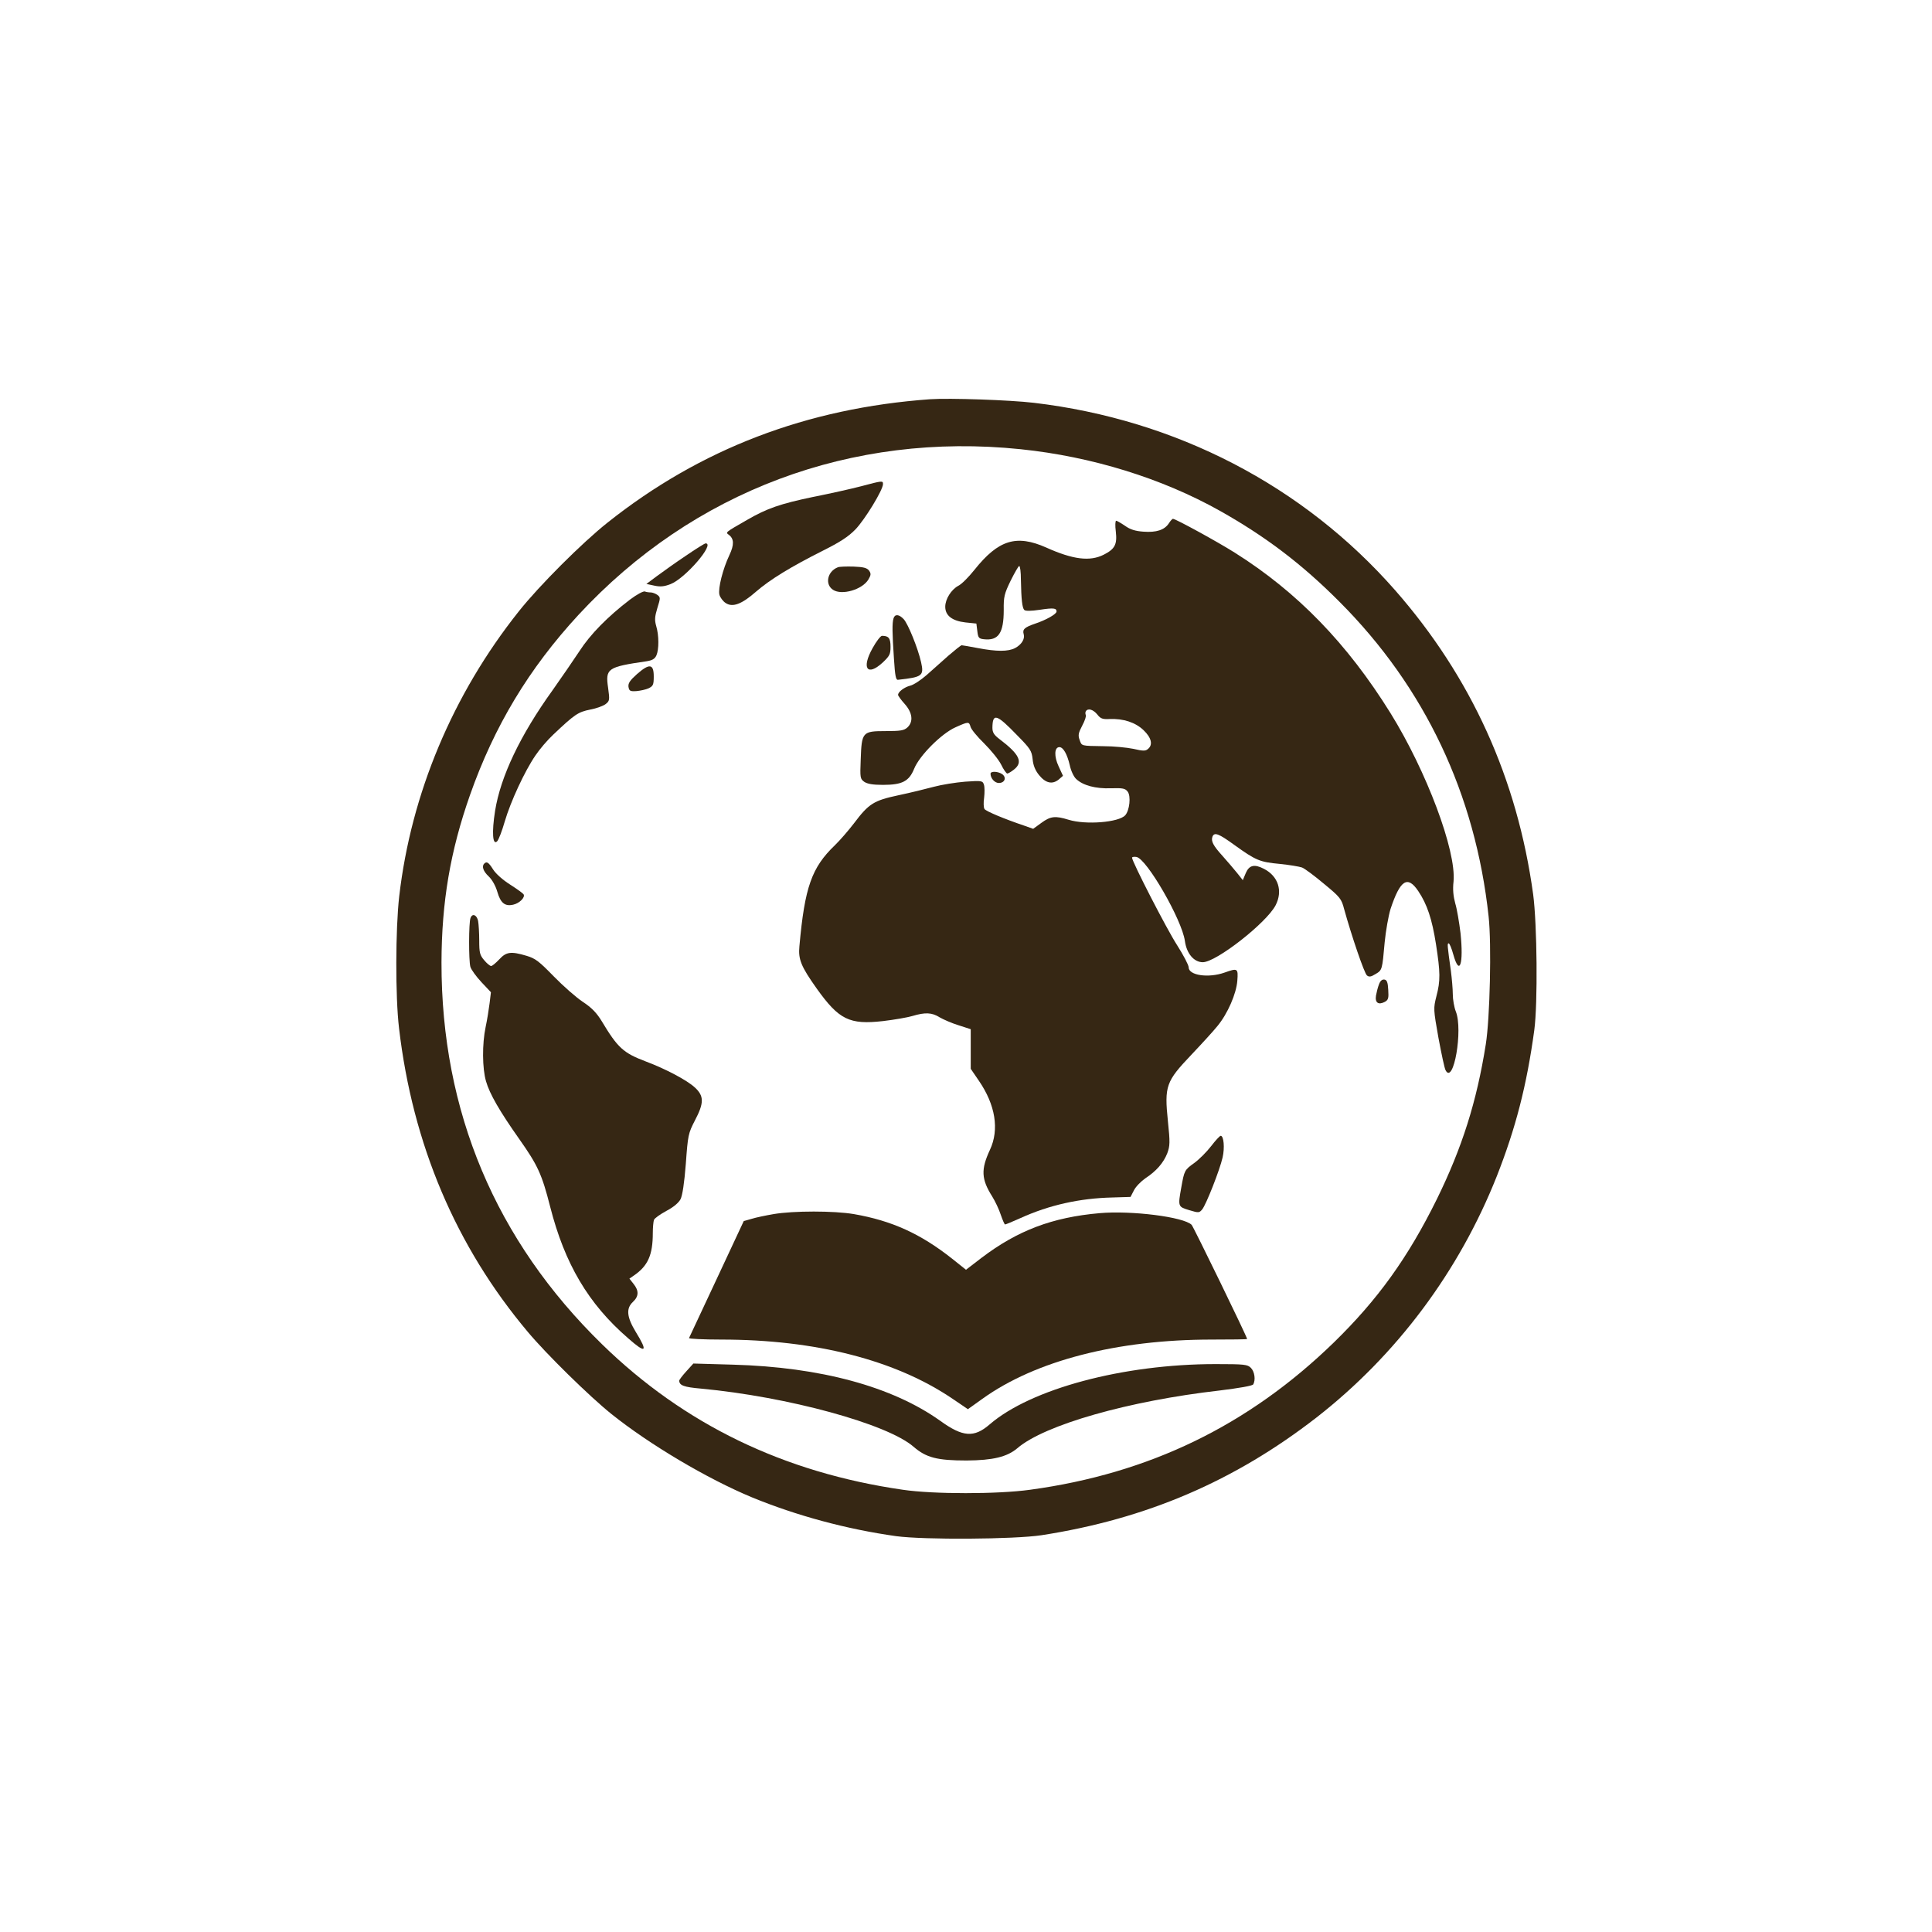 <?xml version="1.0" standalone="no"?>
<!DOCTYPE svg PUBLIC "-//W3C//DTD SVG 20010904//EN"
 "http://www.w3.org/TR/2001/REC-SVG-20010904/DTD/svg10.dtd">
<svg version="1.0" xmlns="http://www.w3.org/2000/svg"
 width="1024pt" height="1024pt" viewBox="0 0 1024 1024"
 preserveAspectRatio="xMidYMid meet">

<g transform="translate(0,1024) scale(0.1,-0.1)"
fill="#362714" stroke="none">
<path d="M4930 8124 c-654 -47 -1218 -263 -1710 -654 -135 -107 -363 -335
-470 -470 -351 -441 -571 -967 -634 -1510 -20 -174 -21 -532 -1 -700 72 -615
301 -1156 683 -1610 97 -116 326 -341 442 -434 202 -162 509 -344 745 -442
236 -97 501 -169 765 -206 148 -20 624 -17 770 5 556 86 1024 287 1459 625
424 331 754 773 954 1277 100 254 159 481 199 775 19 141 15 563 -6 720 -84
613 -328 1151 -731 1611 -487 555 -1162 905 -1915 994 -126 15 -448 26 -550
19z m480 -265 c377 -39 748 -154 1055 -326 242 -136 435 -282 635 -483 452
-453 720 -1019 790 -1668 16 -146 7 -539 -15 -677 -48 -304 -126 -549 -259
-820 -153 -310 -313 -533 -547 -761 -452 -439 -977 -694 -1609 -780 -173 -24
-513 -24 -675 0 -631 91 -1159 347 -1593 770 -565 551 -853 1235 -852 2025 1
320 46 588 151 887 129 366 312 670 575 955 607 656 1448 971 2344 878z"/>
<path d="M4565 7663 c-49 -13 -165 -39 -256 -57 -172 -36 -243 -60 -350 -122
-115 -66 -114 -65 -97 -78 29 -21 30 -53 4 -108 -35 -74 -61 -177 -53 -210 4
-15 19 -35 33 -44 37 -25 86 -6 161 60 74 64 183 131 352 216 94 47 137 75
175 114 50 52 146 209 146 240 0 19 -2 19 -115 -11z"/>
<path d="M6195 7466 c-23 -35 -66 -49 -134 -44 -43 3 -70 11 -98 31 -22 15
-43 27 -47 27 -5 0 -6 -26 -2 -57 8 -69 -5 -93 -64 -123 -73 -37 -163 -26
-305 38 -158 70 -253 41 -380 -118 -31 -39 -69 -77 -86 -85 -37 -20 -69 -70
-69 -111 0 -47 37 -75 107 -83 l58 -6 5 -40 c4 -35 8 -40 34 -43 78 -9 106 32
106 155 -1 70 3 86 37 156 21 42 41 77 45 77 5 0 9 -33 9 -72 2 -107 7 -150
18 -161 6 -6 36 -6 82 1 73 11 89 9 89 -9 0 -14 -57 -46 -115 -65 -55 -19 -67
-30 -59 -56 7 -25 -12 -55 -46 -73 -37 -19 -97 -19 -197 0 -43 8 -81 15 -86
15 -4 0 -35 -25 -70 -55 -34 -30 -87 -77 -117 -104 -30 -26 -68 -51 -85 -55
-32 -8 -65 -33 -65 -49 0 -5 16 -27 35 -48 42 -47 47 -95 14 -125 -18 -16 -37
-19 -116 -19 -122 0 -126 -5 -131 -150 -4 -98 -3 -103 19 -119 17 -11 45 -16
99 -16 102 0 138 19 165 85 28 70 145 187 219 220 69 31 72 31 80 3 3 -13 35
-52 72 -88 36 -36 77 -86 90 -112 13 -27 28 -48 33 -48 4 0 20 9 35 21 50 39
30 81 -77 162 -29 22 -37 35 -37 60 1 79 22 73 131 -40 70 -71 77 -82 82 -126
3 -34 14 -60 34 -85 35 -43 70 -51 104 -24 l23 20 -23 50 c-25 53 -23 102 4
102 20 0 41 -36 55 -96 6 -29 21 -61 34 -73 36 -34 103 -52 184 -49 64 2 76
-1 89 -18 18 -24 10 -99 -13 -125 -34 -38 -209 -52 -300 -24 -71 22 -96 19
-144 -16 l-44 -32 -45 16 c-107 36 -205 77 -213 89 -5 7 -6 34 -2 60 3 26 3
57 -1 69 -7 21 -11 22 -99 16 -50 -4 -125 -16 -166 -27 -41 -11 -126 -32 -188
-45 -131 -28 -157 -44 -236 -149 -30 -39 -75 -91 -101 -116 -123 -118 -160
-222 -188 -535 -7 -70 9 -108 92 -225 118 -165 173 -192 351 -172 59 7 129 19
156 27 67 20 103 19 144 -7 19 -11 64 -31 100 -42 l65 -21 0 -105 0 -105 43
-63 c88 -128 109 -259 59 -366 -49 -105 -46 -156 12 -248 15 -24 36 -68 45
-96 10 -29 20 -52 23 -52 3 0 40 15 82 34 152 69 314 105 486 109 l97 3 18 35
c10 20 38 48 61 64 58 38 96 82 116 133 14 39 15 56 3 170 -19 186 -10 210
123 350 56 59 119 128 139 153 55 66 101 173 106 241 5 66 2 68 -68 43 -85
-30 -190 -15 -190 28 0 12 -28 65 -61 117 -54 83 -239 443 -239 464 0 4 10 6
23 4 54 -8 241 -332 257 -445 9 -67 48 -113 95 -113 71 0 338 209 386 302 39
76 14 154 -62 193 -50 26 -78 20 -96 -22 l-16 -38 -31 39 c-17 21 -52 62 -77
90 -50 55 -61 78 -53 101 10 26 33 17 117 -44 114 -82 134 -90 240 -100 50 -5
104 -14 118 -19 15 -6 67 -45 117 -87 85 -70 92 -79 106 -133 39 -141 107
-341 121 -352 11 -9 21 -8 45 7 36 21 36 22 49 169 6 61 20 140 31 176 51 154
90 180 147 95 47 -70 73 -148 94 -282 23 -149 24 -193 2 -276 -16 -64 -16 -68
11 -220 16 -85 32 -162 38 -172 42 -79 93 215 54 312 -9 23 -16 64 -16 92 0
27 -5 83 -10 122 -19 136 -20 147 -12 147 5 0 16 -27 25 -60 33 -117 55 -50
38 114 -7 57 -19 129 -28 158 -10 37 -14 73 -9 116 15 163 -143 584 -334 892
-230 370 -494 642 -826 851 -92 58 -313 179 -327 179 -4 0 -14 -11 -22 -24z
m-379 -1013 c17 -22 28 -26 65 -24 74 3 137 -18 180 -59 42 -40 51 -78 23
-100 -12 -11 -26 -11 -77 1 -34 7 -105 14 -157 14 -122 2 -116 0 -128 34 -9
24 -6 37 14 75 14 26 22 51 19 56 -3 6 -3 15 0 20 11 18 39 10 61 -17z"/>
<path d="M3633 7293 c-54 -36 -122 -85 -152 -107 l-55 -41 42 -9 c32 -7 52 -5
86 8 78 30 238 216 186 216 -5 0 -53 -30 -107 -67z"/>
<path d="M4440 7233 c-55 -22 -69 -90 -25 -119 47 -31 156 1 188 55 14 24 14
31 3 47 -11 14 -29 19 -82 21 -38 1 -76 0 -84 -4z"/>
<path d="M3339 7062 c-118 -90 -211 -185 -267 -272 -31 -47 -95 -140 -143
-208 -172 -239 -276 -458 -305 -640 -18 -114 -13 -185 11 -161 8 8 26 55 40
104 31 106 106 268 163 351 22 33 64 82 94 110 115 109 132 120 196 133 33 6
71 20 83 30 20 16 21 21 12 86 -15 102 -3 110 203 140 31 5 44 12 53 31 14 32
14 106 -1 156 -9 32 -8 48 6 95 17 54 17 57 0 70 -10 7 -26 13 -35 13 -10 0
-24 2 -31 5 -8 3 -43 -16 -79 -43z"/>
<path d="M4736 6963 c-8 -25 -7 -79 2 -213 6 -93 10 -115 22 -113 129 14 138
21 122 93 -17 75 -69 203 -92 228 -25 27 -47 28 -54 5z"/>
<path d="M4625 6805 c-60 -107 -29 -152 53 -77 37 35 42 44 42 84 0 46 -10 58
-45 58 -8 0 -30 -29 -50 -65z"/>
<path d="M3376 6667 c-37 -33 -47 -48 -45 -67 4 -22 8 -25 42 -23 21 2 50 8
65 15 24 12 27 19 27 63 0 67 -23 70 -89 12z"/>
<path d="M5250 6139 c0 -24 22 -49 44 -49 31 0 42 28 19 46 -22 16 -63 18 -63
3z"/>
<path d="M2567 5663 c-15 -14 -6 -41 23 -68 19 -18 37 -51 46 -82 17 -59 40
-78 84 -68 33 7 65 39 55 55 -4 6 -36 29 -72 52 -38 24 -75 57 -89 79 -24 38
-34 45 -47 32z"/>
<path d="M2494 5375 c-10 -24 -10 -226 -1 -259 4 -15 31 -52 59 -82 l50 -53
-7 -58 c-4 -32 -13 -89 -21 -126 -19 -90 -18 -220 2 -288 19 -67 73 -160 176
-306 98 -139 120 -186 164 -359 77 -302 202 -514 412 -696 96 -85 108 -75 42
32 -48 79 -53 125 -15 160 31 29 32 59 3 95 l-22 28 23 16 c75 51 101 109 101
226 0 29 3 60 6 69 3 9 33 30 66 48 38 20 65 43 75 62 10 20 20 85 28 188 11
152 13 161 48 229 49 93 49 130 0 175 -42 39 -156 99 -260 138 -119 45 -149
72 -234 214 -27 44 -53 71 -100 102 -35 23 -104 84 -154 135 -78 80 -97 95
-144 109 -84 25 -108 21 -145 -19 -18 -19 -37 -35 -43 -35 -6 0 -23 14 -37 31
-23 27 -26 40 -26 104 0 40 -3 87 -6 104 -7 32 -30 42 -40 16z"/>
<path d="M7309 5023 c-6 -15 -13 -43 -16 -60 -6 -38 13 -51 47 -33 18 10 21
19 18 63 -2 40 -7 53 -20 55 -12 2 -22 -6 -29 -25z"/>
<path d="M6419 4165 c-23 -30 -63 -70 -89 -89 -52 -37 -53 -40 -69 -130 -18
-101 -18 -102 42 -120 50 -15 53 -15 69 4 21 26 93 209 108 275 12 52 6 115
-10 115 -5 0 -28 -25 -51 -55z"/>
<path d="M4100 3805 c-41 -7 -94 -18 -116 -25 l-42 -12 -143 -306 c-79 -168
-145 -309 -147 -314 -2 -4 75 -8 171 -8 500 0 924 -109 1226 -314 l81 -55 77
55 c281 202 714 314 1216 314 103 0 187 1 187 3 0 11 -284 594 -294 605 -41
42 -319 77 -488 62 -251 -22 -435 -92 -626 -237 l-82 -63 -74 59 c-167 132
-319 201 -520 236 -106 18 -320 18 -426 0z"/>
<path d="M3637 2971 c-20 -22 -37 -44 -37 -49 1 -25 24 -34 116 -42 460 -43
987 -187 1126 -308 67 -58 125 -73 282 -73 138 1 214 19 268 65 144 124 590
251 1072 306 106 13 173 25 178 32 14 23 8 68 -12 88 -18 18 -33 20 -187 20
-490 0 -979 -131 -1198 -320 -82 -71 -142 -67 -261 19 -255 182 -635 285
-1099 298 l-210 6 -38 -42z"/>
</g>
</svg>
